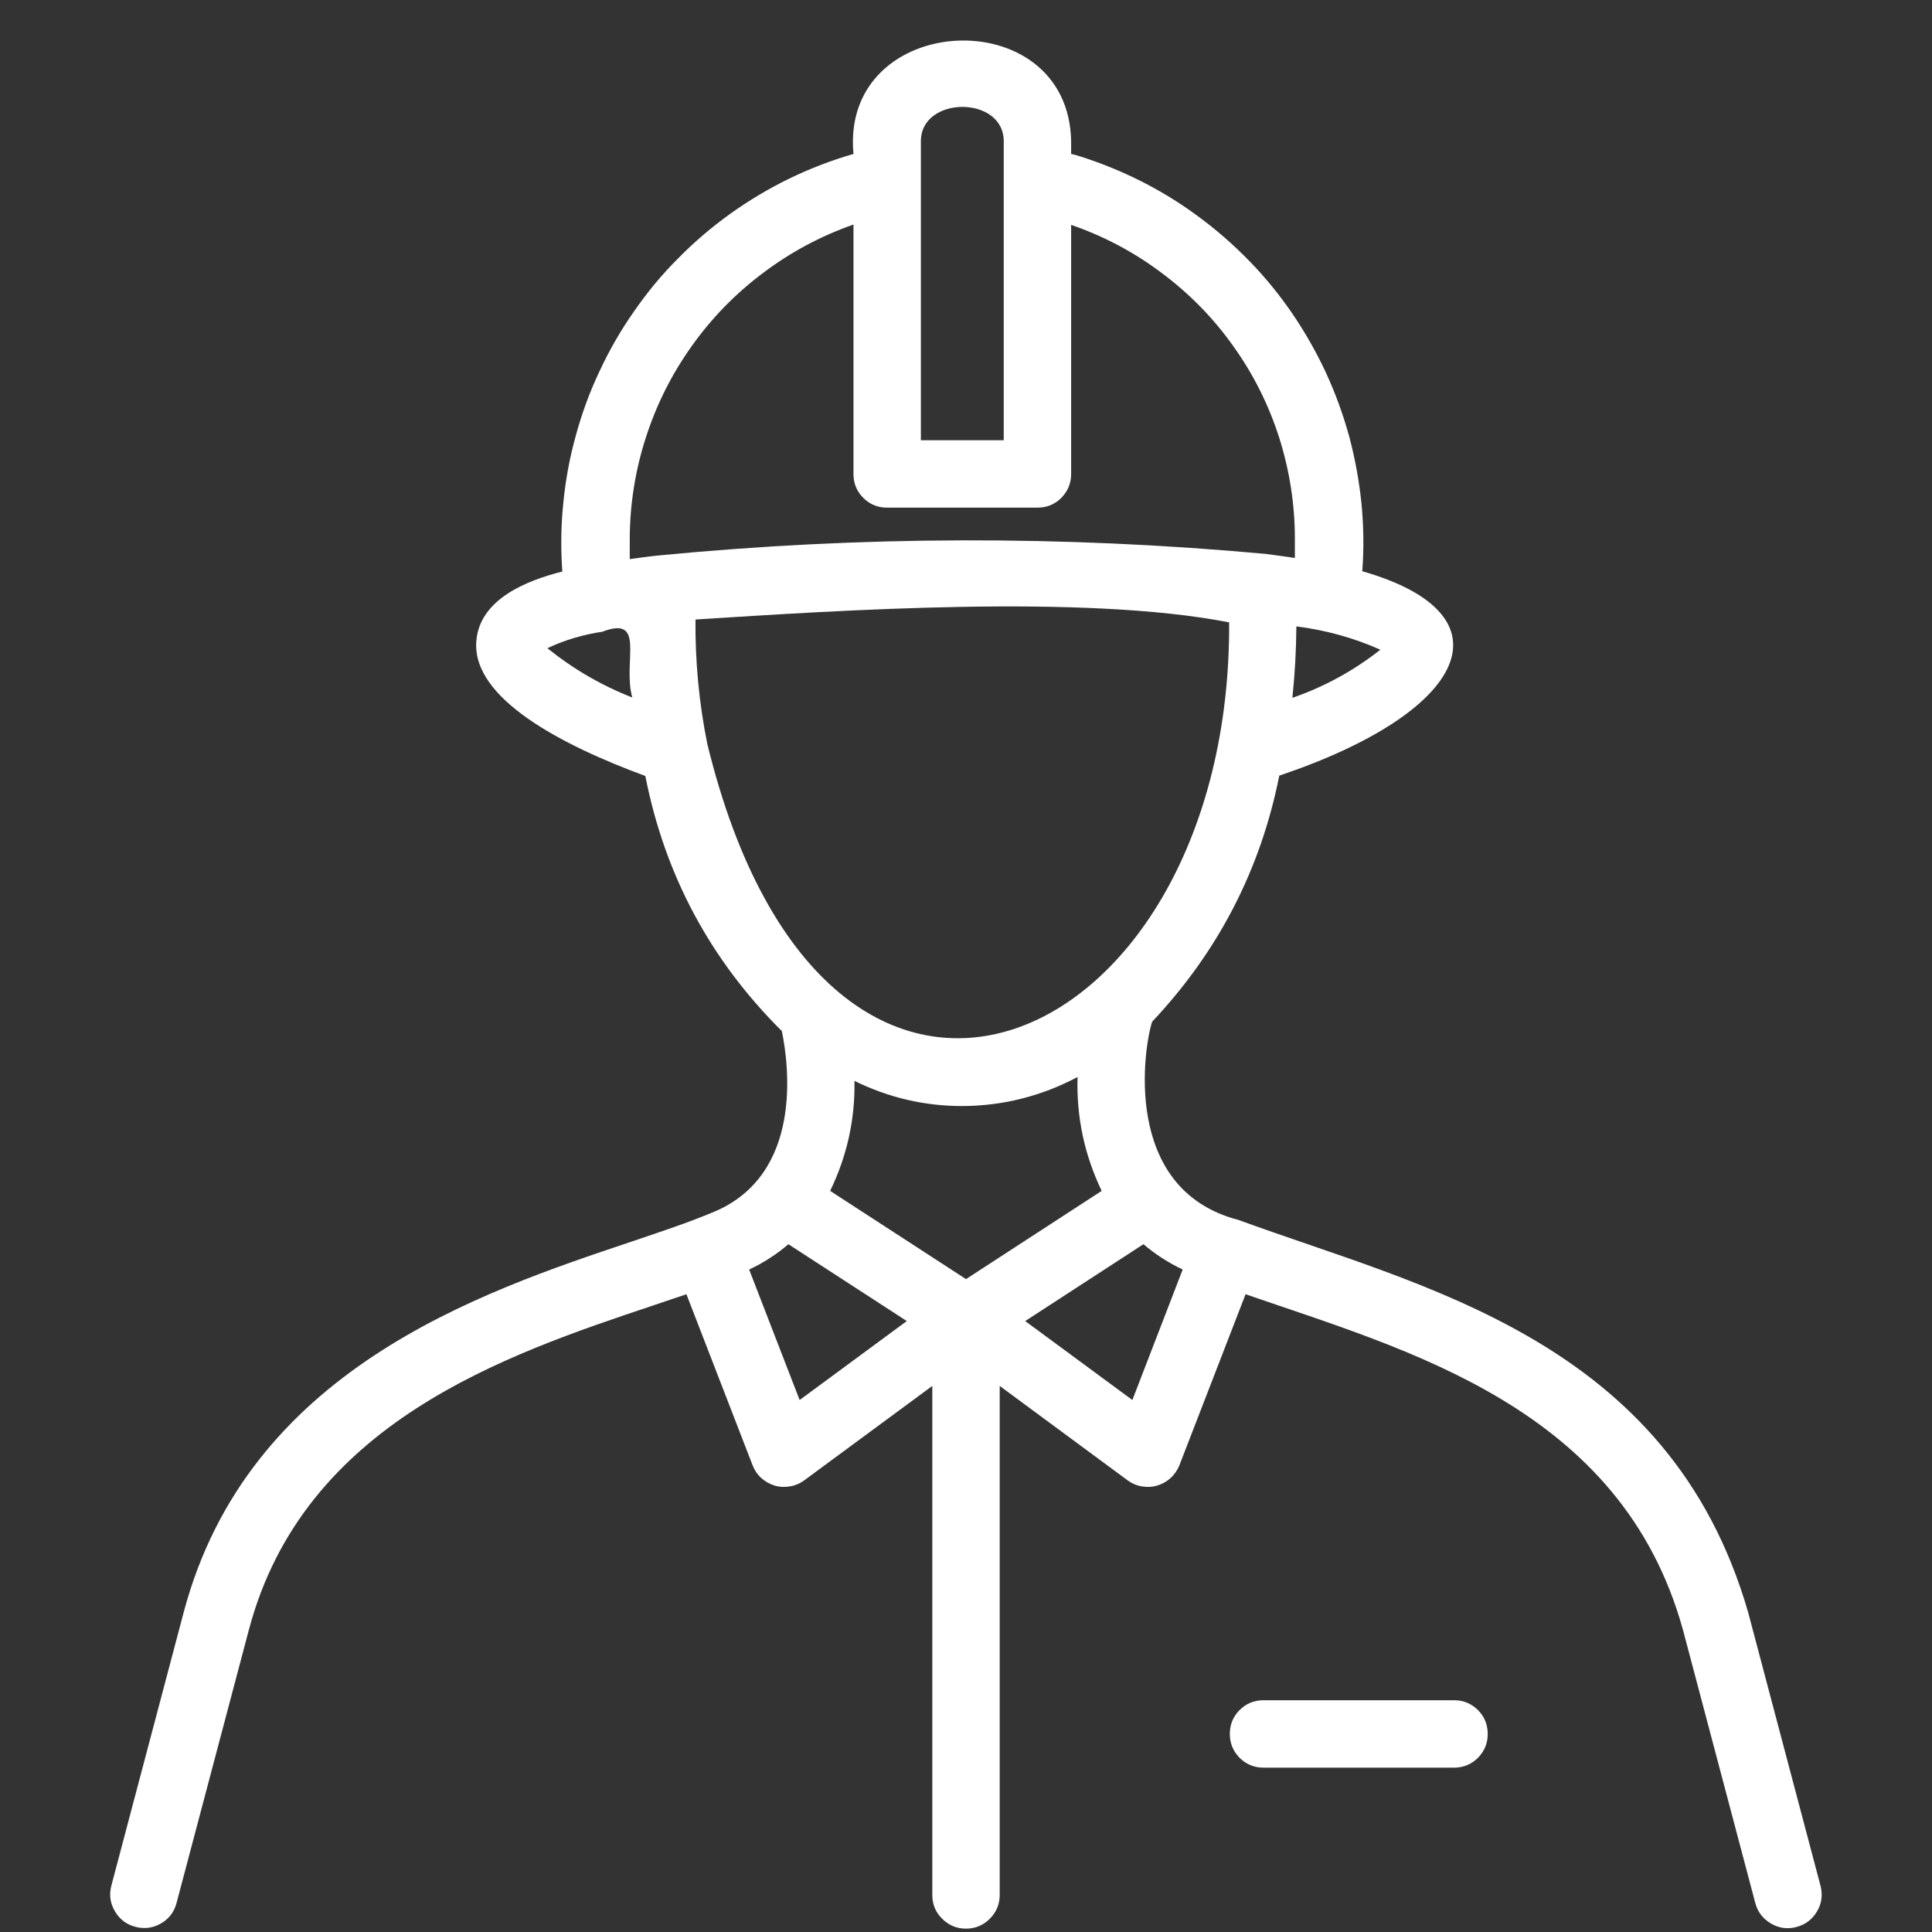 <svg xmlns="http://www.w3.org/2000/svg" xmlns:xlink="http://www.w3.org/1999/xlink" width="60" viewBox="0 0 45 45" height="60" preserveAspectRatio="xMidYMid meet"><rect x="0" y="0" width="45" height="45" fill="#333333" stroke="none"/><defs><clipPath id="1dd9f15b1b"><path d="M 2.371 0 L 42.871 0 L 42.871 45 L 2.371 45 Z M 2.371 0 " clip-rule="nonzero"></path></clipPath></defs><g clip-path="url(#1dd9f15b1b)"><path fill="#ffffff" d="M 42.406 43.934 L 40.719 37.559 C 38.883 31.191 33.113 29.98 28.844 28.414 C 26.09 27.699 26.656 24.328 26.836 23.797 C 28.371 22.168 29.359 20.262 29.797 18.066 C 34.176 16.594 35.285 14.324 31.73 13.305 C 31.77 12.777 31.762 12.25 31.711 11.723 C 31.656 11.195 31.562 10.68 31.426 10.168 C 31.285 9.656 31.105 9.16 30.883 8.68 C 30.66 8.199 30.398 7.742 30.102 7.305 C 29.801 6.867 29.469 6.457 29.098 6.078 C 28.73 5.699 28.332 5.352 27.906 5.039 C 27.48 4.723 27.031 4.449 26.559 4.211 C 26.082 3.973 25.594 3.777 25.09 3.621 C 25.043 3.605 24.996 3.598 24.949 3.586 L 24.949 3.297 C 24.895 -0.016 19.566 0.25 19.879 3.586 C 19.363 3.734 18.867 3.926 18.383 4.16 C 17.902 4.395 17.445 4.668 17.008 4.98 C 16.574 5.293 16.168 5.637 15.793 6.02 C 15.414 6.398 15.074 6.809 14.77 7.25 C 14.461 7.688 14.195 8.152 13.969 8.637 C 13.738 9.121 13.555 9.621 13.414 10.137 C 13.27 10.652 13.172 11.18 13.121 11.711 C 13.066 12.242 13.059 12.777 13.098 13.312 C 12.27 13.52 11.164 13.957 11.094 14.941 C 10.996 16.273 13.09 17.359 15.031 18.074 C 15.484 20.379 16.543 22.359 18.211 24.016 C 18.375 24.812 18.707 27.348 16.637 28.223 C 16.004 28.488 15.438 28.672 14.703 28.922 C 11.148 30.113 5.773 31.914 4.277 37.559 L 2.59 43.934 C 2.539 44.145 2.57 44.34 2.68 44.523 C 2.789 44.707 2.945 44.824 3.152 44.879 C 3.359 44.934 3.555 44.91 3.742 44.805 C 3.93 44.699 4.051 44.543 4.109 44.336 L 5.797 37.961 C 7.074 33.137 11.773 31.559 15.203 30.41 C 15.473 30.32 15.73 30.23 15.988 30.145 L 17.531 34.133 C 17.574 34.246 17.641 34.344 17.73 34.426 C 17.824 34.508 17.926 34.566 18.043 34.602 C 18.16 34.637 18.277 34.641 18.398 34.621 C 18.52 34.602 18.629 34.555 18.727 34.484 L 21.715 32.281 L 21.715 44.137 C 21.715 44.352 21.789 44.539 21.945 44.691 C 22.098 44.844 22.281 44.922 22.5 44.922 C 22.715 44.922 22.902 44.844 23.055 44.691 C 23.207 44.539 23.285 44.352 23.285 44.137 L 23.285 32.281 L 26.27 34.484 C 26.367 34.555 26.477 34.602 26.598 34.621 C 26.719 34.641 26.836 34.637 26.953 34.602 C 27.07 34.566 27.176 34.508 27.266 34.426 C 27.355 34.344 27.422 34.246 27.469 34.133 L 29.012 30.145 C 32.785 31.453 37.762 32.773 39.199 37.961 L 40.887 44.336 C 40.945 44.543 41.07 44.699 41.254 44.805 C 41.441 44.914 41.637 44.938 41.844 44.883 C 42.051 44.828 42.211 44.707 42.32 44.523 C 42.43 44.34 42.457 44.145 42.406 43.934 Z M 30.102 16.254 C 30.16 15.703 30.191 15.145 30.195 14.59 C 30.875 14.676 31.527 14.855 32.152 15.133 C 31.531 15.621 30.848 15.996 30.102 16.254 Z M 21.449 3.297 C 21.438 2.227 23.387 2.215 23.379 3.297 L 23.379 10.254 L 21.449 10.254 Z M 19.879 5.23 L 19.879 11.039 C 19.879 11.258 19.953 11.441 20.109 11.598 C 20.262 11.75 20.445 11.824 20.664 11.824 L 24.164 11.824 C 24.379 11.824 24.566 11.75 24.719 11.598 C 24.871 11.441 24.949 11.258 24.949 11.039 L 24.949 5.238 C 25.711 5.5 26.41 5.871 27.055 6.355 C 27.699 6.836 28.258 7.402 28.723 8.059 C 29.191 8.711 29.547 9.422 29.793 10.188 C 30.035 10.953 30.16 11.738 30.16 12.543 L 30.16 12.996 C 29.945 12.965 29.73 12.934 29.484 12.902 C 24.766 12.469 20.055 12.48 15.34 12.938 C 15.105 12.961 14.887 12.992 14.668 13.023 L 14.668 12.543 C 14.672 11.738 14.797 10.953 15.043 10.191 C 15.289 9.426 15.645 8.715 16.113 8.059 C 16.578 7.406 17.133 6.836 17.777 6.355 C 18.418 5.871 19.121 5.496 19.879 5.23 Z M 14.027 14.715 C 15.059 14.32 14.496 15.418 14.727 16.246 C 14.008 15.965 13.352 15.582 12.75 15.098 C 13.156 14.906 13.582 14.781 14.027 14.715 Z M 16.473 17.32 C 16.281 16.367 16.191 15.402 16.199 14.43 C 19.582 14.215 25.238 13.836 28.629 14.496 C 28.684 24.5 19.266 28.805 16.473 17.32 Z M 22.414 25.762 C 23.363 25.758 24.258 25.531 25.098 25.086 C 25.07 26.016 25.258 26.898 25.66 27.738 L 22.5 29.793 L 19.336 27.738 C 19.727 26.93 19.918 26.078 19.902 25.176 C 20.695 25.566 21.531 25.762 22.414 25.762 Z M 18.625 32.609 L 17.449 29.57 C 17.781 29.414 18.086 29.219 18.363 28.98 L 21.121 30.77 Z M 26.375 32.609 L 23.879 30.77 L 26.633 28.98 C 26.914 29.219 27.219 29.414 27.547 29.57 Z M 26.375 32.609 " fill-opacity="1" fill-rule="nonzero"></path></g><path fill="#ffffff" d="M 33.883 39.602 L 29.414 39.602 C 29.199 39.605 29.02 39.684 28.867 39.836 C 28.719 39.988 28.645 40.172 28.645 40.387 C 28.645 40.602 28.719 40.781 28.867 40.938 C 29.02 41.09 29.199 41.168 29.414 41.172 L 33.883 41.172 C 34.098 41.168 34.277 41.09 34.43 40.938 C 34.578 40.781 34.652 40.602 34.652 40.387 C 34.652 40.172 34.578 39.988 34.43 39.836 C 34.277 39.684 34.098 39.605 33.883 39.602 Z M 33.883 39.602 " fill-opacity="1" fill-rule="nonzero"></path></svg>